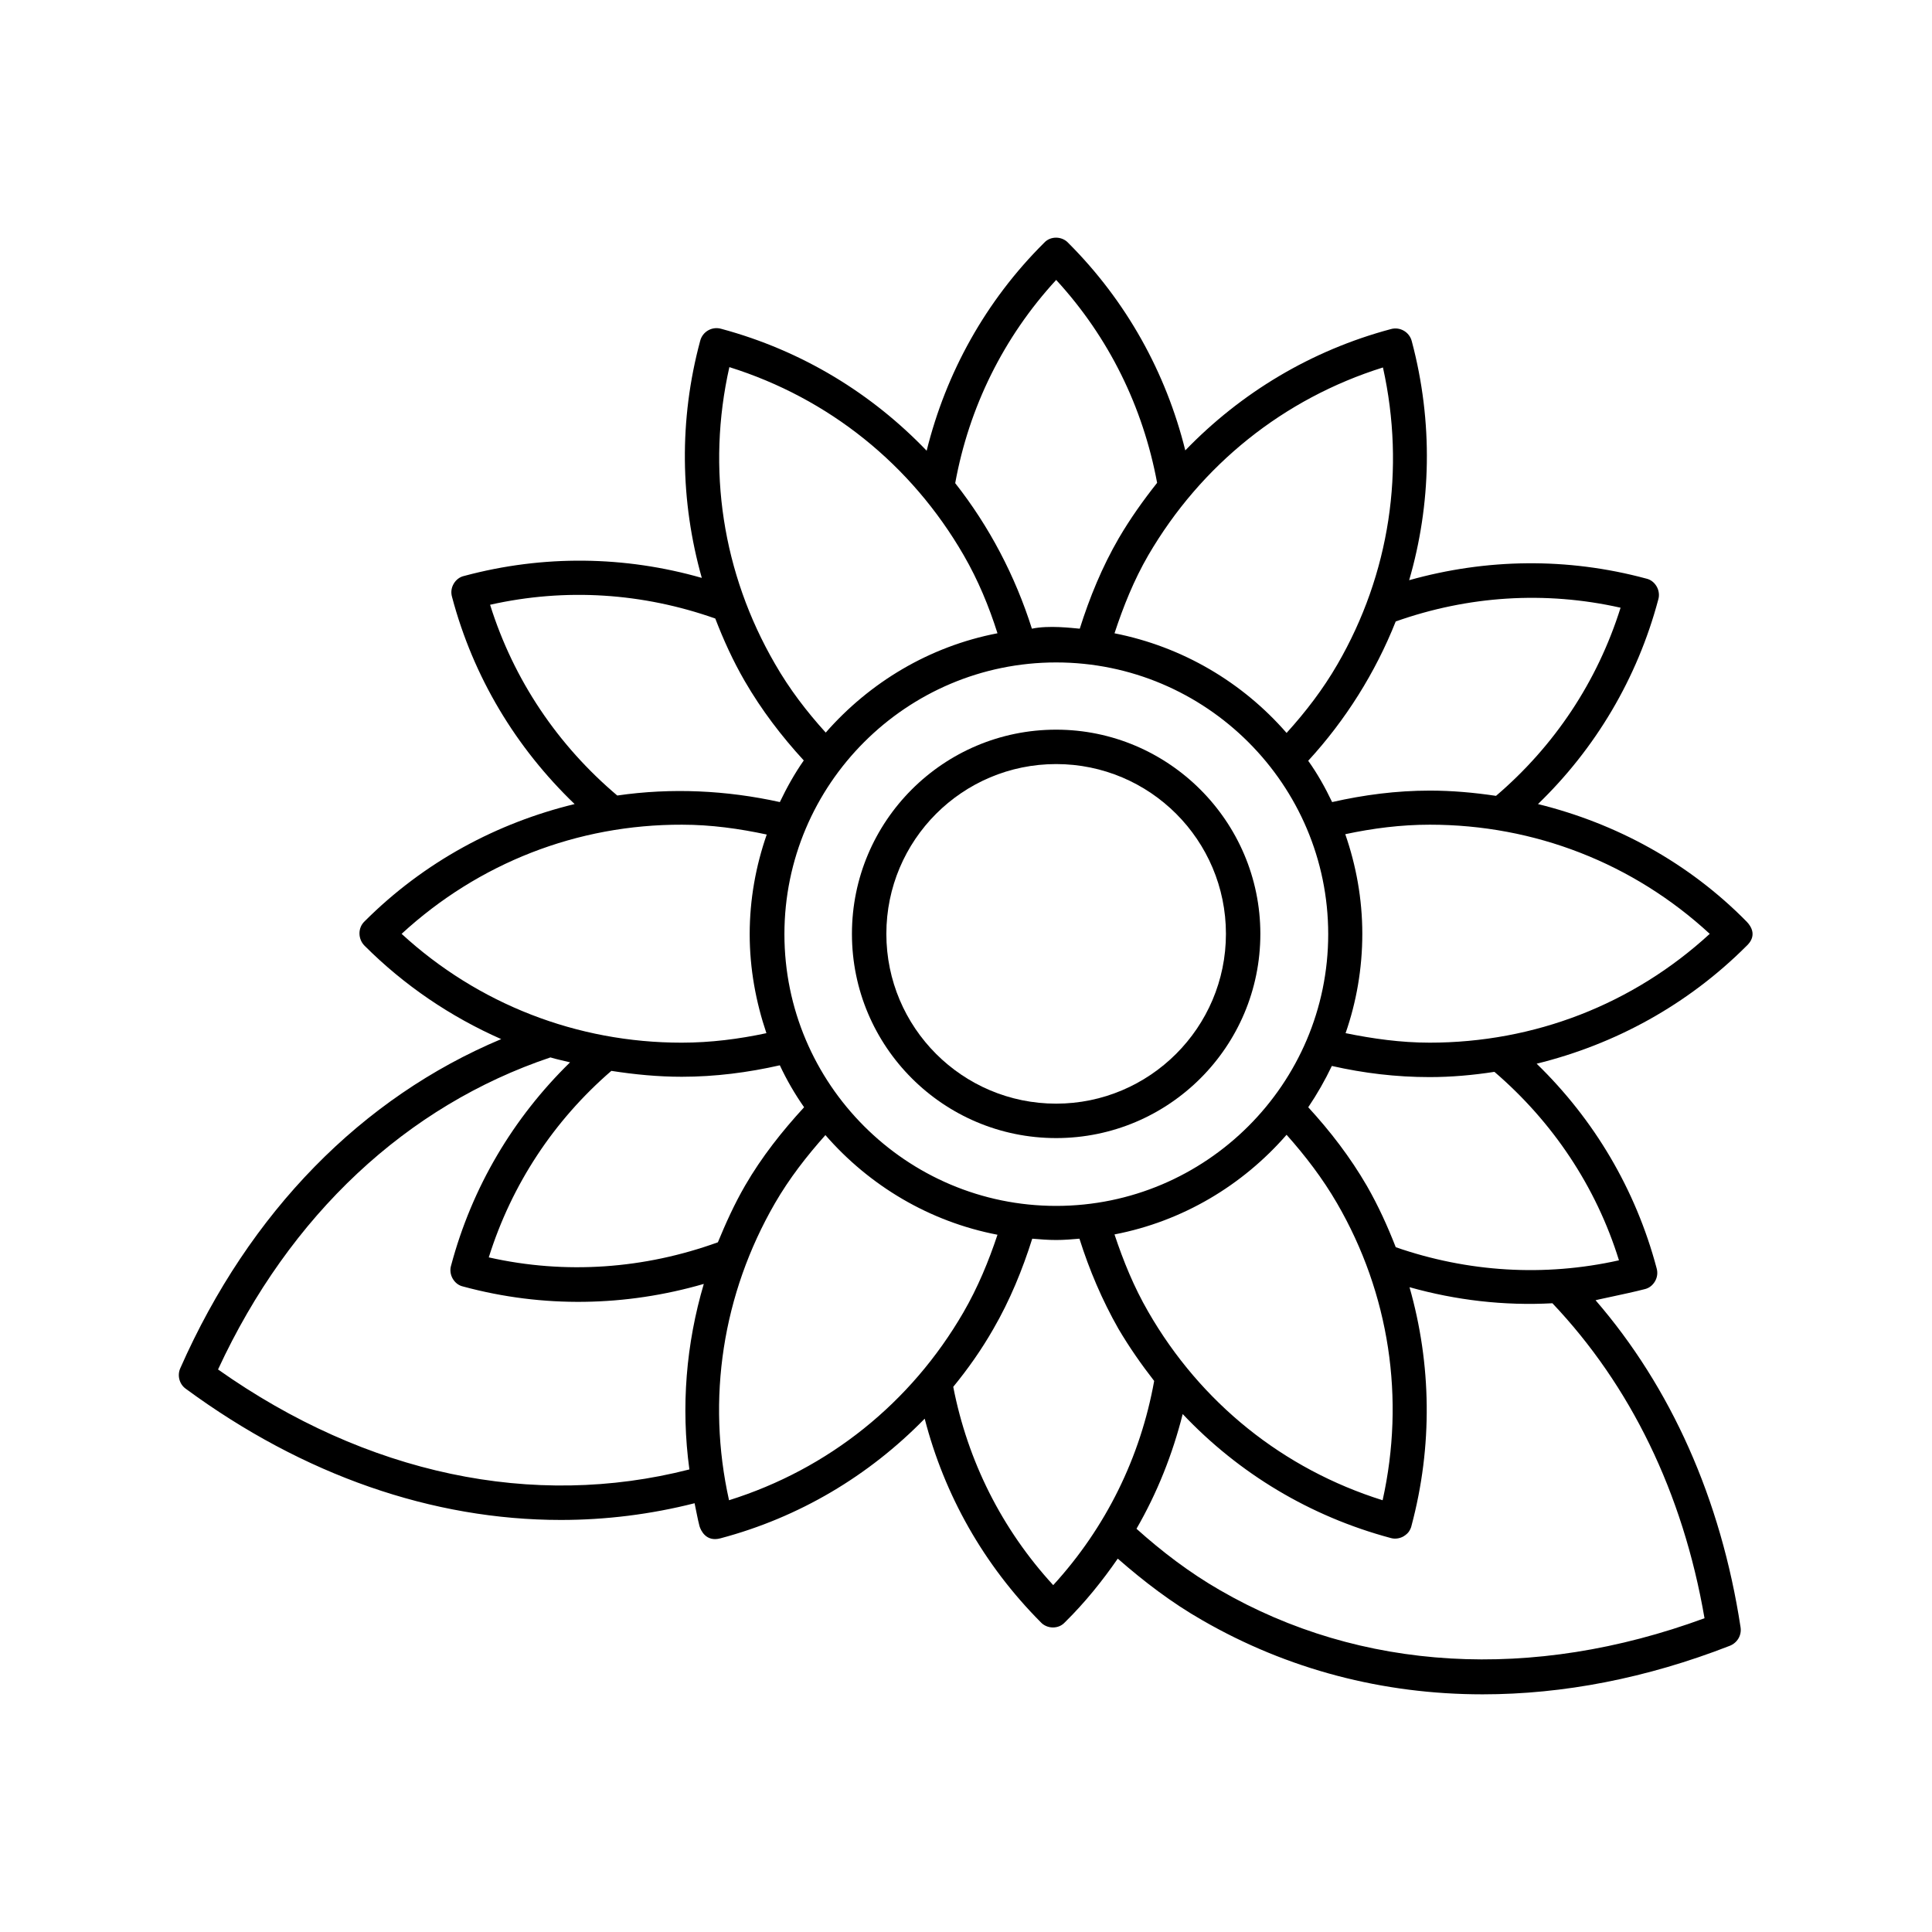 <?xml version="1.0" encoding="UTF-8"?>
<!-- Uploaded to: SVG Repo, www.svgrepo.com, Generator: SVG Repo Mixer Tools -->
<svg fill="#000000" width="800px" height="800px" version="1.1" viewBox="144 144 512 512" xmlns="http://www.w3.org/2000/svg">
 <g>
  <path d="m423.89 337.37c-29.883 0-54.117 24.234-54.117 54.117 0 29.883 24.234 54.117 54.117 54.117 29.883 0 54.117-24.234 54.117-54.117 0-29.797-24.324-54.117-54.117-54.117zm0 99.109c-24.844 0-44.996-20.152-44.996-44.996s20.152-44.996 44.996-44.996 44.996 20.152 44.996 44.996-20.242 44.996-44.996 44.996z"/>
  <path d="m606.91 388.27c-15.375-15.637-34.57-26.059-55.332-31.184 15.199-14.68 26.32-33.27 31.879-54.203 0.348-1.129 0.172-2.434-0.434-3.473-0.609-1.043-1.562-1.824-2.781-2.086-20.934-5.644-42.391-5.297-62.801 0.434 5.82-19.98 6.43-41.781 0.695-63.324-0.609-2.434-3.129-3.91-5.559-3.215-21.109 5.644-39.695 16.852-54.465 32.141-5.125-20.672-15.637-39.609-31.012-54.984-0.781-0.867-1.996-1.391-3.215-1.391-1.215 0-2.344 0.434-3.215 1.391-15.461 15.375-25.973 34.398-31.098 55.07-14.418-15.027-32.836-26.492-54.465-32.312-2.434-0.695-4.953 0.781-5.559 3.215-5.644 20.934-5.297 42.477 0.434 62.801-20.324-5.82-41.957-6.168-62.977-0.52-1.215 0.262-2.172 1.043-2.781 2.086s-0.781 2.258-0.434 3.473c5.644 21.281 16.938 39.957 32.488 54.898-20.414 4.953-39.785 15.199-55.68 31.098-1.824 1.738-1.738 4.691 0 6.43 10.598 10.598 22.844 18.848 36.223 24.758-36.832 15.461-66.711 45.691-85.039 87.211-0.867 1.91-0.262 4.258 1.477 5.473 31.184 22.934 65.41 34.746 99.371 34.746 11.898 0 23.801-1.477 35.441-4.43 0.434 1.996 0.781 4.082 1.305 6.082 0.348 1.129 1.738 4.258 5.559 3.215 20.934-5.559 39.348-16.59 54.117-31.707 5.211 20.238 15.637 38.742 30.75 53.941 0.781 0.867 1.996 1.391 3.215 1.391 1.215 0 2.344-0.434 3.215-1.391 5.297-5.211 9.902-10.945 13.984-16.852 6.949 6.082 14.332 11.727 22.41 16.332 22.586 13.031 47.863 19.633 74.27 19.633 21.367 0 43.434-4.258 65.496-12.855 1.996-0.781 3.215-2.781 2.867-4.953-5.211-34.051-18.504-63.586-38.395-86.602-0.695 0 7.906-1.652 12.941-2.953 1.215-0.262 2.172-1.043 2.781-2.086 0.609-1.043 0.781-2.258 0.434-3.473-5.559-20.934-16.59-39.438-31.793-54.203 20.848-5.125 40.043-15.637 55.594-31.184 0.871-0.793 3.129-3.227 0.086-6.438zm-33.441-83.219c-6.168 19.633-17.547 36.656-33.008 49.859-5.82-0.867-11.641-1.391-17.547-1.391-8.859 0-17.461 1.129-25.887 3.039-1.824-3.82-3.91-7.559-6.34-10.945 9.902-10.77 17.809-23.367 23.191-36.918 19.113-6.769 39.523-8.16 59.59-3.644zm-63.062 236.53c-26.32-8.254-48.211-25.797-62.109-49.945-3.82-6.602-6.602-13.465-8.945-20.5 18.066-3.473 33.965-13.031 45.602-26.406 4.953 5.559 9.555 11.555 13.379 18.156 13.898 23.973 18.066 51.77 12.074 78.695zm-86.516-78.004c-39.695 0-72.012-32.312-72.012-72.012 0-39.695 32.312-72.012 72.012-72.012 39.695 0 72.098 32.312 72.098 72.012 0 39.699-32.402 72.012-72.098 72.012zm-89.645 9.645c-19.457 7.035-40.305 8.598-60.719 3.996 6.082-19.371 17.285-36.309 32.488-49.426 6.168 0.957 12.336 1.562 18.676 1.562 8.859 0 17.547-1.129 25.973-3.039 1.824 3.91 3.996 7.644 6.43 11.117-5.82 6.34-11.207 13.117-15.637 20.762-2.867 4.949-5.125 9.988-7.211 15.027zm176.25-231.84c5.992 26.93 1.824 54.723-12.074 78.699-3.82 6.602-8.426 12.594-13.465 18.156-11.641-13.379-27.535-22.844-45.602-26.406 2.344-7.121 5.125-14.07 8.945-20.672 13.988-23.98 35.875-41.527 62.195-49.777zm-86.602-23.195c13.984 15.199 23.02 33.703 26.754 53.77-3.648 4.606-7.121 9.469-10.164 14.68-4.43 7.644-7.731 15.723-10.336 23.973-2.086-0.172-8.164-0.957-12.684 0-4.43-13.984-11.293-27.102-20.324-38.566 3.648-20.062 12.77-38.652 26.754-53.855zm-86.605 23.105c26.32 8.254 48.211 25.797 62.109 49.859 3.82 6.602 6.688 13.551 8.945 20.672-18.066 3.473-33.875 13.031-45.516 26.32-5.039-5.559-9.641-11.555-13.465-18.242-13.898-23.969-18.152-51.68-12.074-78.609zm-63.41 62.977c20.066-4.516 40.477-3.129 59.676 3.648 2.172 5.644 4.691 11.207 7.816 16.59 4.43 7.644 9.73 14.594 15.637 21.02-2.434 3.473-4.516 7.211-6.34 11.031-14.16-3.129-28.75-3.82-43.086-1.738-15.723-13.285-27.449-30.57-33.703-50.551zm50.902 58.285c7.644 0 15.113 1.043 22.41 2.606-2.867 8.254-4.516 17.113-4.516 26.406 0 9.207 1.652 17.98 4.43 26.234-7.297 1.562-14.766 2.519-22.496 2.519-27.711 0-53.941-10.25-74.18-28.84 20.41-18.762 46.555-29.012 74.352-28.926zm-123 144.37c19.023-41.086 50.121-69.926 88.078-82.695 1.738 0.52 3.473 0.867 5.211 1.305-15.027 14.68-25.973 33.008-31.531 53.855-0.348 1.129-0.172 2.434 0.434 3.473 0.609 1.043 1.562 1.824 2.781 2.086 21.195 5.734 43.086 5.297 63.758-0.695-4.691 15.895-6.082 32.574-3.82 49.164-41.438 10.598-85.562 1.301-124.91-26.492zm135.42 34.656c-5.992-26.84-1.738-54.637 12.16-78.699 3.82-6.602 8.426-12.508 13.379-18.066 11.641 13.379 27.535 22.934 45.602 26.406-2.344 7.035-5.211 13.984-9.035 20.586-13.895 23.977-35.785 41.523-62.105 49.773zm85.91 22.5c-13.637-14.855-22.672-32.922-26.492-52.551 3.91-4.777 7.469-9.816 10.598-15.289 4.43-7.644 7.731-15.723 10.336-23.973 2.086 0.172 4.168 0.348 6.34 0.348 2.086 0 4.168-0.172 6.168-0.348 2.606 8.254 5.992 16.242 10.336 23.887 2.867 4.863 6.082 9.469 9.469 13.812-3.648 20.234-12.77 38.824-26.754 54.113zm172.6 8.77c-45.602 16.766-91.121 14.16-128.47-7.469-7.992-4.606-15.289-10.164-22.062-16.242 5.473-9.469 9.555-19.719 12.246-30.402 14.855 15.723 33.703 27.102 55.07 32.836 1.129 0.348 2.434 0.172 3.473-0.434 0.695-0.434 1.305-0.957 1.652-1.652 0.172-0.348 0.348-0.695 0.434-1.129 5.644-21.109 5.297-42.824-0.52-63.238 12.336 3.473 25.105 4.953 37.871 4.258 20.59 21.715 34.574 50.117 40.309 83.473zm-22.672-94.852c-19.805 4.43-40.133 3.129-59.152-3.473-2.172-5.559-4.606-10.945-7.644-16.242-4.43-7.644-9.73-14.508-15.547-20.848 2.344-3.473 4.43-7.121 6.254-10.945 8.426 1.91 17.023 2.953 25.887 2.953 5.82 0 11.555-0.52 17.199-1.391 15.371 13.199 26.922 30.312 33.004 49.945zm-50.207-57.68c-7.559 0-15.027-1.043-22.238-2.519 2.867-8.254 4.43-17.113 4.43-26.32 0-9.293-1.652-18.156-4.516-26.406 7.297-1.562 14.766-2.519 22.41-2.519 27.797 0 53.941 10.25 74.18 28.926-20.324 18.676-46.469 28.84-74.266 28.84z"/>
 </g>
</svg>